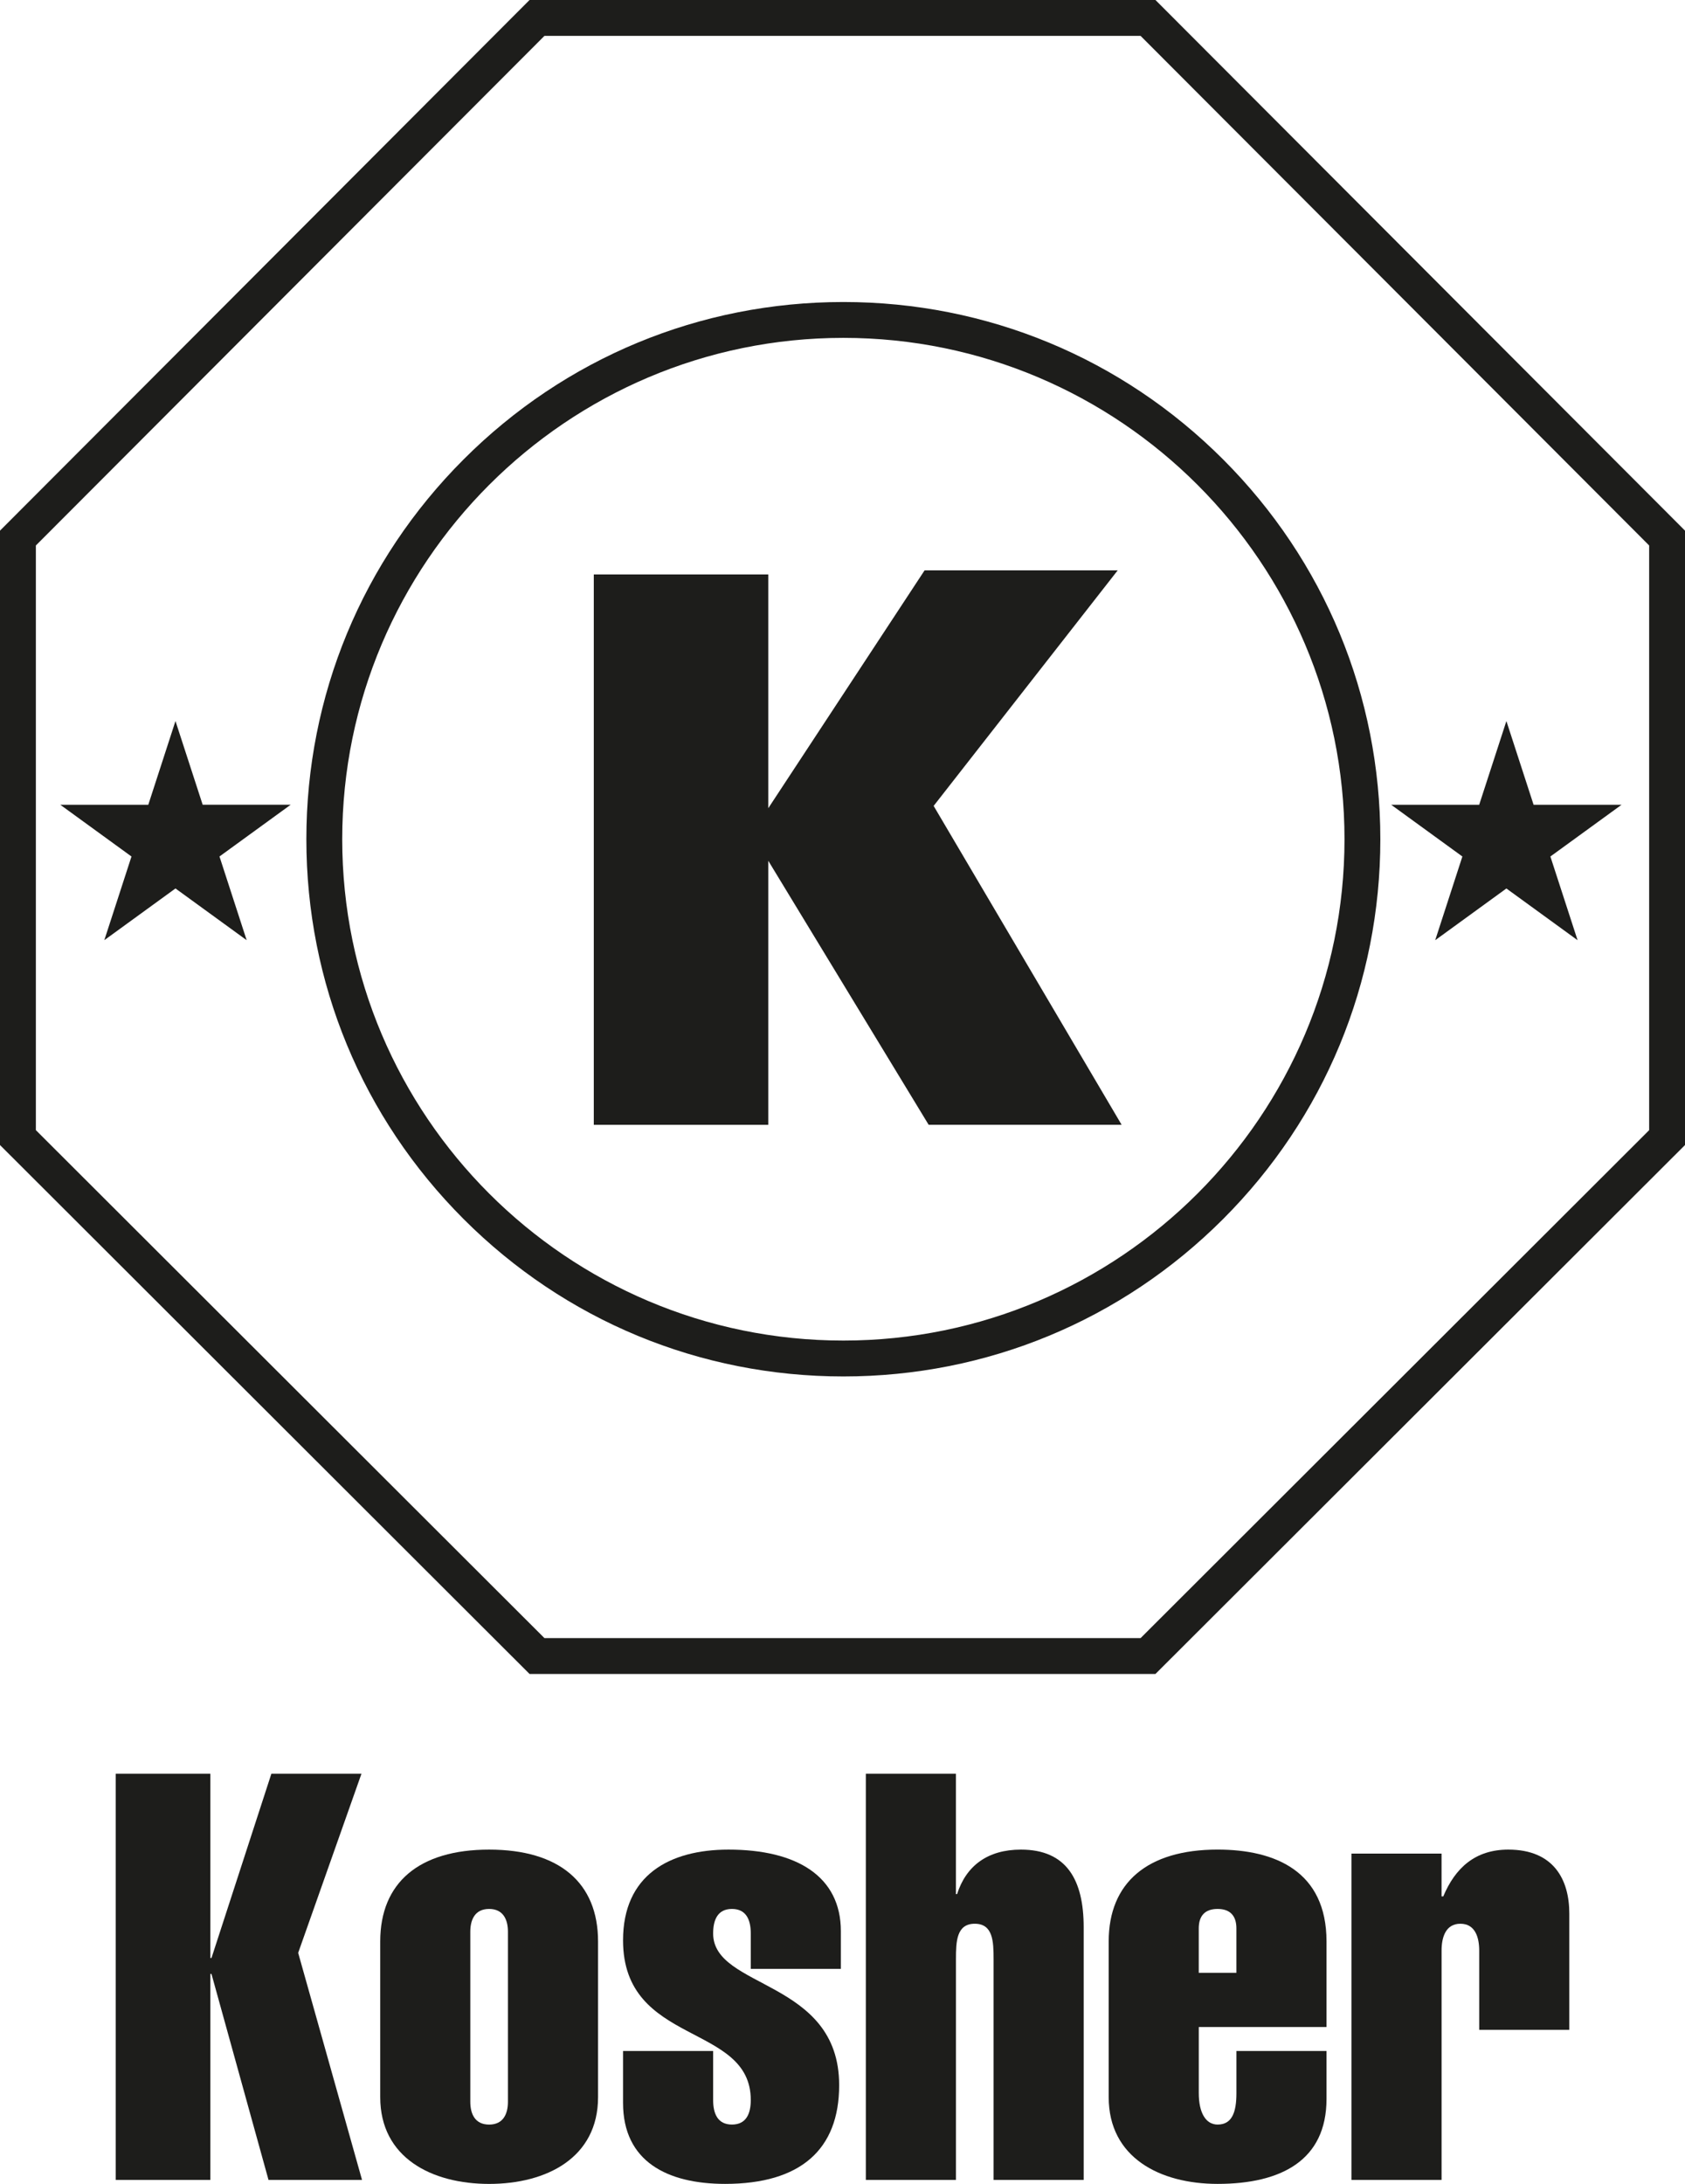 <?xml version="1.0" encoding="UTF-8"?> <svg xmlns="http://www.w3.org/2000/svg" id="a" data-name="Layer 1" viewBox="0 0 771.88 1000"><defs><style> .b { fill-rule: evenodd; } .b, .c { fill: #1d1d1b; } </style></defs><path class="c" d="m529.29,766.51H242.59L0,524.31V242.98L242.58,0h286.72l242.58,242.98v281.33l-242.59,242.2Zm-279.9-16.43h273.11l232.96-232.58V249.77L522.49,16.43H249.4L16.43,249.77v267.72l232.96,232.58Z"></path><path class="c" d="m386.33,630.27c-65.71,0-127.48-25.59-173.94-72.05-46.46-46.46-72.05-108.24-72.05-173.94s25.59-127.48,72.05-173.94c46.46-46.46,108.23-72.05,173.94-72.05s127.48,25.59,173.94,72.05c46.46,46.46,72.05,108.24,72.05,173.94s-25.59,127.48-72.05,173.94c-46.46,46.46-108.24,72.05-173.94,72.05Zm0-475.56c-126.58,0-229.56,102.98-229.56,229.57s102.98,229.56,229.56,229.56,229.57-102.98,229.57-229.56-102.98-229.57-229.57-229.57Z"></path><polygon class="b" points="112.46 429.77 80.39 406.47 48.32 429.77 60.57 392.08 28.51 368.78 68.14 368.78 80.39 331.08 92.64 368.78 132.27 368.78 100.21 392.08 112.46 429.77"></polygon><path class="c" d="m47.78,430.52l12.45-38.33-32.61-23.69h40.31s12.45-38.34,12.45-38.34l12.46,38.33h40.31s-32.61,23.69-32.61,23.69l12.45,38.33-32.61-23.69-32.61,23.69Zm32.61-24.39l.17.12,31.36,22.78-12.04-37.06.17-.12,31.35-22.78h-38.96s-.06-.2-.06-.2l-11.98-36.86-12.04,37.06H29.38s31.52,22.91,31.52,22.91l-12.04,37.06,31.52-22.9Z"></path><polygon class="b" points="272.24 263.25 351.69 263.25 351.69 370.86 423.67 261.38 511.53 261.38 427.4 368.99 513.4 514.8 425.53 514.8 351.69 393.29 351.69 514.8 272.24 514.8 272.24 263.25"></polygon><path class="c" d="m513.81,515.04h-88.4l-.07-.11-73.41-120.8v120.92h-79.92v-252.02h79.92v107.06l71.62-108.93h88.46l-84.32,107.86,86.12,146.03Zm-88.14-.47h87.33l-85.87-145.6.1-.12,83.83-107.23h-87.26l-72.33,110.02v-108.15h-78.99v251.09h78.99v-122.11l.43.71,73.77,121.4Z"></path><polygon class="b" points="722.12 429.77 690.06 406.47 657.99 429.77 670.24 392.08 638.17 368.78 677.81 368.78 690.06 331.08 702.31 368.78 741.94 368.78 709.88 392.08 722.12 429.77"></polygon><path class="c" d="m722.67,430.52l-32.61-23.69-32.61,23.69,12.45-38.33-32.61-23.69h40.31s12.46-38.33,12.46-38.33l12.46,38.33h40.3s-32.61,23.69-32.61,23.69l12.46,38.33Zm-83.62-61.45l31.52,22.9-12.04,37.06,31.52-22.9,31.52,22.9-12.04-37.06.17-.12,31.36-22.78h-38.96s-.06-.2-.06-.2l-11.98-36.86-12.04,37.06h-38.97Z"></path><polygon class="b" points="96.36 998.17 96.36 903.87 96.88 903.87 123 998.17 165.84 998.17 136.59 894.21 165.58 812.19 124.31 812.19 96.88 896.56 96.36 896.56 96.36 812.19 53 812.19 53 998.17 96.36 998.17"></polygon><path class="b" d="m273.96,888.99c0-26.91-17.77-42.06-49.89-42.06s-49.89,15.15-49.89,42.06v71.31c0,27.69,23.51,39.71,49.89,39.71s49.89-12.02,49.89-39.71v-71.31Zm-58.52-4.44c0-5.49,2.09-10.45,8.62-10.45s8.62,4.97,8.62,10.45v77.84c0,5.48-2.09,10.45-8.62,10.45s-8.62-4.96-8.62-10.45v-77.84Z"></path><path class="b" d="m385.19,901.52v-17.24c0-25.07-20.12-37.35-51.46-37.35-27.17,0-48.32,11.76-48.32,41.53,0,48.58,58.51,37.61,58.51,73.14,0,6.27-2.09,11.23-8.62,11.23s-8.62-4.96-8.62-11.23v-22.46h-41.27v23.77c0,26.9,20.37,37.09,46.76,37.09,34.48,0,52.24-15.67,52.24-45.19,0-48.58-57.73-43.88-57.73-69.48,0-6.26,2.09-11.23,8.62-11.23s8.62,4.97,8.62,11.23v16.2h41.27Z"></path><path class="b" d="m437.91,998.17v-101.09c0-8.1.26-16.2,8.62-16.2s8.62,8.1,8.62,16.2v101.09h41.27v-115.71c0-21.68-7.84-35.53-28.73-35.53-15.16,0-25.08,7.31-29.26,20.37h-.53v-55.11h-41.27v185.98h41.27Z"></path><path class="b" d="m549.14,903.35v-20.37c0-5.75,2.87-8.88,8.62-8.88s8.62,3.14,8.62,8.88v20.37h-17.24Zm58.52,24.81v-39.18c0-32.13-23.51-42.06-49.89-42.06-32.13,0-49.89,15.15-49.89,42.06v71.31c0,27.69,23.51,39.71,49.89,39.71,29,0,49.89-10.71,49.89-38.92v-21.94h-41.27v19.33c0,8.88-2.09,14.36-8.62,14.36-5.48,0-8.62-5.49-8.62-14.36v-30.31h58.52Z"></path><path class="b" d="m660.37,848.76h-41.27v149.41h41.27v-105.01c0-6.01,1.83-12.28,8.62-12.28s8.62,6.27,8.62,12.28v36.31h41.27v-53.28c0-15.41-7.05-29.26-27.95-29.26-15.15,0-24.29,8.36-29.78,21.42h-.79v-19.59Z"></path></svg> 